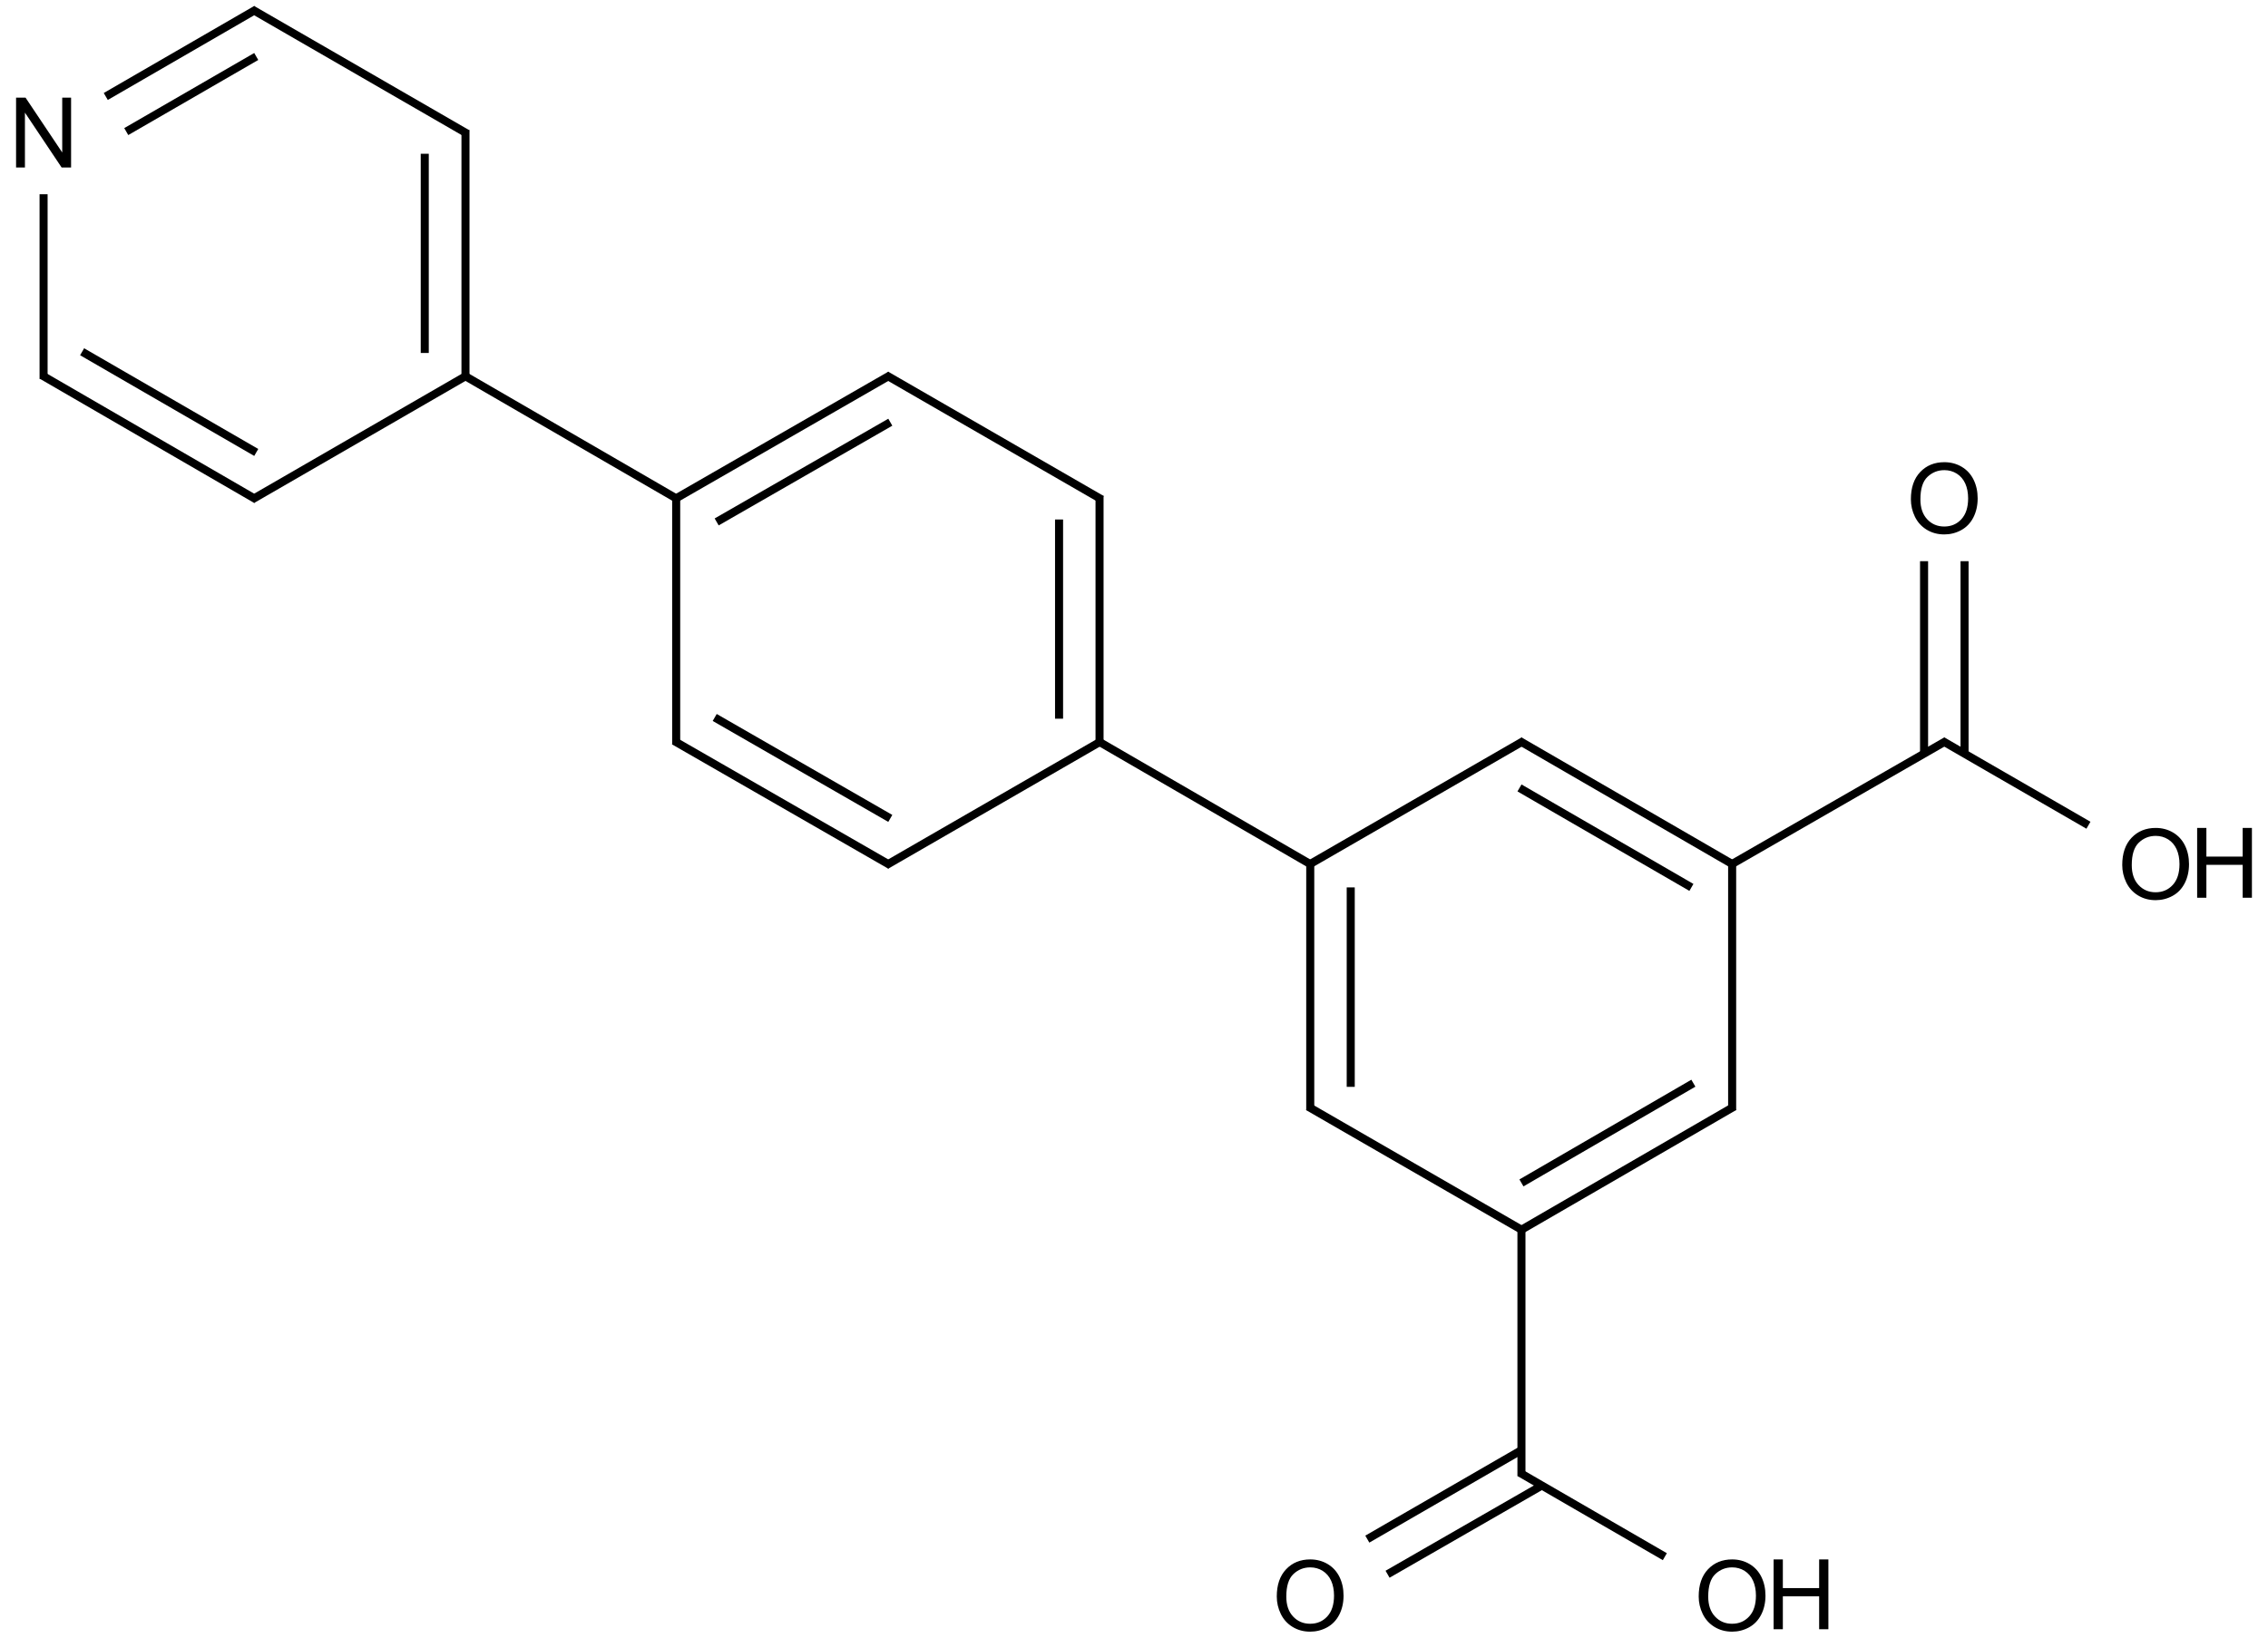 <?xml version="1.0" encoding="UTF-8"?>
<svg xmlns="http://www.w3.org/2000/svg" xmlns:xlink="http://www.w3.org/1999/xlink" width="930" height="676" viewBox="0 0 930 676">
<defs>
<g>
<g id="glyph-0-0">
<path d="M 5 0 L 5 -25 L 25 -25 L 25 0 Z M 5.625 -0.625 L 24.375 -0.625 L 24.375 -24.375 L 5.625 -24.375 Z M 5.625 -0.625 "/>
</g>
<g id="glyph-0-1">
<path d="M 1.934 -13.945 C 1.934 -18.695 3.207 -22.414 5.762 -25.105 C 8.309 -27.793 11.605 -29.137 15.645 -29.141 C 18.285 -29.137 20.668 -28.508 22.793 -27.246 C 24.914 -25.98 26.531 -24.219 27.645 -21.961 C 28.758 -19.703 29.312 -17.141 29.316 -14.277 C 29.312 -11.371 28.727 -8.773 27.559 -6.484 C 26.383 -4.191 24.723 -2.457 22.578 -1.277 C 20.426 -0.102 18.109 0.484 15.625 0.488 C 12.926 0.484 10.516 -0.164 8.398 -1.465 C 6.273 -2.766 4.668 -4.543 3.574 -6.797 C 2.48 -9.047 1.934 -11.43 1.934 -13.945 Z M 5.84 -13.887 C 5.836 -10.434 6.762 -7.715 8.621 -5.73 C 10.473 -3.746 12.801 -2.754 15.605 -2.754 C 18.453 -2.754 20.801 -3.754 22.645 -5.762 C 24.484 -7.762 25.406 -10.609 25.41 -14.297 C 25.406 -16.625 25.012 -18.656 24.227 -20.398 C 23.438 -22.133 22.285 -23.48 20.77 -24.441 C 19.25 -25.395 17.547 -25.875 15.664 -25.879 C 12.977 -25.875 10.668 -24.953 8.738 -23.113 C 6.801 -21.27 5.836 -18.195 5.84 -13.887 Z M 5.84 -13.887 "/>
</g>
<g id="glyph-0-2">
<path d="M 3.047 0 L 3.047 -28.633 L 6.934 -28.633 L 21.973 -6.152 L 21.973 -28.633 L 25.605 -28.633 L 25.605 0 L 21.719 0 L 6.68 -22.5 L 6.68 0 Z M 3.047 0 "/>
</g>
<g id="glyph-0-3">
<path d="M 3.203 0 L 3.203 -28.633 L 6.992 -28.633 L 6.992 -16.875 L 21.875 -16.875 L 21.875 -28.633 L 25.664 -28.633 L 25.664 0 L 21.875 0 L 21.875 -13.496 L 6.992 -13.496 L 6.992 0 Z M 3.203 0 "/>
</g>
</g>
</defs>
<path fill="none" stroke-width="0.033" stroke-linecap="butt" stroke-linejoin="miter" stroke="rgb(0%, 0%, 0%)" stroke-opacity="1" stroke-miterlimit="10" d="M 6.06 5 L 6.932 4.495 " transform="matrix(100, 0, 0, 100, 17.871, 4.369)"/>
<path fill="none" stroke-width="0.033" stroke-linecap="butt" stroke-linejoin="miter" stroke="rgb(0%, 0%, 0%)" stroke-opacity="1" stroke-miterlimit="10" d="M 6.06 4.808 L 6.765 4.399 " transform="matrix(100, 0, 0, 100, 17.871, 4.369)"/>
<path fill="none" stroke-width="0.033" stroke-linecap="butt" stroke-linejoin="miter" stroke="rgb(0%, 0%, 0%)" stroke-opacity="1" stroke-miterlimit="10" d="M 5.185 3.505 L 6.069 2.995 " transform="matrix(100, 0, 0, 100, 17.871, 4.369)"/>
<path fill="none" stroke-width="0.033" stroke-linecap="butt" stroke-linejoin="miter" stroke="rgb(0%, 0%, 0%)" stroke-opacity="1" stroke-miterlimit="10" d="M 6.06 6.01 L 6.06 4.991 " transform="matrix(100, 0, 0, 100, 17.871, 4.369)"/>
<path fill="none" stroke-width="0.033" stroke-linecap="butt" stroke-linejoin="miter" stroke="rgb(0%, 0%, 0%)" stroke-opacity="1" stroke-miterlimit="10" d="M 7.802 2.995 L 6.915 3.505 " transform="matrix(100, 0, 0, 100, 17.871, 4.369)"/>
<path fill="none" stroke-width="0.033" stroke-linecap="butt" stroke-linejoin="miter" stroke="rgb(0%, 0%, 0%)" stroke-opacity="1" stroke-miterlimit="10" d="M 6.924 4.51 L 6.924 3.491 " transform="matrix(100, 0, 0, 100, 17.871, 4.369)"/>
<path fill="none" stroke-width="0.033" stroke-linecap="butt" stroke-linejoin="miter" stroke="rgb(0%, 0%, 0%)" stroke-opacity="1" stroke-miterlimit="10" d="M 6.052 2.995 L 6.924 3.5 " transform="matrix(100, 0, 0, 100, 17.871, 4.369)"/>
<path fill="none" stroke-width="0.033" stroke-linecap="butt" stroke-linejoin="miter" stroke="rgb(0%, 0%, 0%)" stroke-opacity="1" stroke-miterlimit="10" d="M 6.052 3.188 L 6.757 3.596 " transform="matrix(100, 0, 0, 100, 17.871, 4.369)"/>
<path fill="none" stroke-width="0.033" stroke-linecap="butt" stroke-linejoin="miter" stroke="rgb(0%, 0%, 0%)" stroke-opacity="1" stroke-miterlimit="10" d="M 5.194 4.51 L 5.194 3.5 " transform="matrix(100, 0, 0, 100, 17.871, 4.369)"/>
<path fill="none" stroke-width="0.033" stroke-linecap="butt" stroke-linejoin="miter" stroke="rgb(0%, 0%, 0%)" stroke-opacity="1" stroke-miterlimit="10" d="M 5.36 4.414 L 5.36 3.596 " transform="matrix(100, 0, 0, 100, 17.871, 4.369)"/>
<path fill="none" stroke-width="0.033" stroke-linecap="butt" stroke-linejoin="miter" stroke="rgb(0%, 0%, 0%)" stroke-opacity="1" stroke-miterlimit="10" d="M 4.322 2.995 L 5.202 3.505 " transform="matrix(100, 0, 0, 100, 17.871, 4.369)"/>
<path fill="none" stroke-width="0.033" stroke-linecap="butt" stroke-linejoin="miter" stroke="rgb(0%, 0%, 0%)" stroke-opacity="1" stroke-miterlimit="10" d="M 2.594 1.991 L 2.594 3.01 " transform="matrix(100, 0, 0, 100, 17.871, 4.369)"/>
<path fill="none" stroke-width="0.033" stroke-linecap="butt" stroke-linejoin="miter" stroke="rgb(0%, 0%, 0%)" stroke-opacity="1" stroke-miterlimit="10" d="M 5.511 6.413 L 6.144 6.049 " transform="matrix(100, 0, 0, 100, 17.871, 4.369)"/>
<path fill="none" stroke-width="0.033" stroke-linecap="butt" stroke-linejoin="miter" stroke="rgb(0%, 0%, 0%)" stroke-opacity="1" stroke-miterlimit="10" d="M 5.428 6.269 L 6.06 5.904 " transform="matrix(100, 0, 0, 100, 17.871, 4.369)"/>
<path fill="none" stroke-width="0.033" stroke-linecap="butt" stroke-linejoin="miter" stroke="rgb(0%, 0%, 0%)" stroke-opacity="1" stroke-miterlimit="10" d="M 7.711 2.258 L 7.711 3.048 " transform="matrix(100, 0, 0, 100, 17.871, 4.369)"/>
<path fill="none" stroke-width="0.033" stroke-linecap="butt" stroke-linejoin="miter" stroke="rgb(0%, 0%, 0%)" stroke-opacity="1" stroke-miterlimit="10" d="M 7.877 2.258 L 7.877 3.048 " transform="matrix(100, 0, 0, 100, 17.871, 4.369)"/>
<path fill="none" stroke-width="0.033" stroke-linecap="butt" stroke-linejoin="miter" stroke="rgb(0%, 0%, 0%)" stroke-opacity="1" stroke-miterlimit="10" d="M -0 0.753 L -0 1.51 " transform="matrix(100, 0, 0, 100, 17.871, 4.369)"/>
<path fill="none" stroke-width="0.033" stroke-linecap="butt" stroke-linejoin="miter" stroke="rgb(0%, 0%, 0%)" stroke-opacity="1" stroke-miterlimit="10" d="M 4.33 1.99 L 4.33 3 " transform="matrix(100, 0, 0, 100, 17.871, 4.369)"/>
<path fill="none" stroke-width="0.033" stroke-linecap="butt" stroke-linejoin="miter" stroke="rgb(0%, 0%, 0%)" stroke-opacity="1" stroke-miterlimit="10" d="M 4.164 2.087 L 4.164 2.904 " transform="matrix(100, 0, 0, 100, 17.871, 4.369)"/>
<path fill="none" stroke-width="0.033" stroke-linecap="butt" stroke-linejoin="miter" stroke="rgb(0%, 0%, 0%)" stroke-opacity="1" stroke-miterlimit="10" d="M 3.455 3.505 L 4.339 2.995 " transform="matrix(100, 0, 0, 100, 17.871, 4.369)"/>
<path fill="none" stroke-width="0.033" stroke-linecap="butt" stroke-linejoin="miter" stroke="rgb(0%, 0%, 0%)" stroke-opacity="1" stroke-miterlimit="10" d="M 2.585 2.995 L 3.472 3.505 " transform="matrix(100, 0, 0, 100, 17.871, 4.369)"/>
<path fill="none" stroke-width="0.033" stroke-linecap="butt" stroke-linejoin="miter" stroke="rgb(0%, 0%, 0%)" stroke-opacity="1" stroke-miterlimit="10" d="M 2.752 2.899 L 3.472 3.313 " transform="matrix(100, 0, 0, 100, 17.871, 4.369)"/>
<path fill="none" stroke-width="0.033" stroke-linecap="butt" stroke-linejoin="miter" stroke="rgb(0%, 0%, 0%)" stroke-opacity="1" stroke-miterlimit="10" d="M 3.455 1.495 L 4.339 2.005 " transform="matrix(100, 0, 0, 100, 17.871, 4.369)"/>
<path fill="none" stroke-width="0.033" stroke-linecap="butt" stroke-linejoin="miter" stroke="rgb(0%, 0%, 0%)" stroke-opacity="1" stroke-miterlimit="10" d="M 1.722 1.495 L 2.602 2.005 " transform="matrix(100, 0, 0, 100, 17.871, 4.369)"/>
<path fill="none" stroke-width="0.033" stroke-linecap="butt" stroke-linejoin="miter" stroke="rgb(0%, 0%, 0%)" stroke-opacity="1" stroke-miterlimit="10" d="M 6.648 6.341 L 6.052 5.996 " transform="matrix(100, 0, 0, 100, 17.871, 4.369)"/>
<path fill="none" stroke-width="0.033" stroke-linecap="butt" stroke-linejoin="miter" stroke="rgb(0%, 0%, 0%)" stroke-opacity="1" stroke-miterlimit="10" d="M 8.385 3.341 L 7.786 2.995 " transform="matrix(100, 0, 0, 100, 17.871, 4.369)"/>
<path fill="none" stroke-width="0.033" stroke-linecap="butt" stroke-linejoin="miter" stroke="rgb(0%, 0%, 0%)" stroke-opacity="1" stroke-miterlimit="10" d="M -0.008 1.495 L 0.872 2.005 " transform="matrix(100, 0, 0, 100, 17.871, 4.369)"/>
<path fill="none" stroke-width="0.033" stroke-linecap="butt" stroke-linejoin="miter" stroke="rgb(0%, 0%, 0%)" stroke-opacity="1" stroke-miterlimit="10" d="M 0.158 1.399 L 0.872 1.812 " transform="matrix(100, 0, 0, 100, 17.871, 4.369)"/>
<path fill="none" stroke-width="0.033" stroke-linecap="butt" stroke-linejoin="miter" stroke="rgb(0%, 0%, 0%)" stroke-opacity="1" stroke-miterlimit="10" d="M 0.855 -0.005 L 1.738 0.505 " transform="matrix(100, 0, 0, 100, 17.871, 4.369)"/>
<path fill="none" stroke-width="0.033" stroke-linecap="butt" stroke-linejoin="miter" stroke="rgb(0%, 0%, 0%)" stroke-opacity="1" stroke-miterlimit="10" d="M 1.73 0.49 L 1.73 1.5 " transform="matrix(100, 0, 0, 100, 17.871, 4.369)"/>
<path fill="none" stroke-width="0.033" stroke-linecap="butt" stroke-linejoin="miter" stroke="rgb(0%, 0%, 0%)" stroke-opacity="1" stroke-miterlimit="10" d="M 1.563 0.587 L 1.563 1.404 " transform="matrix(100, 0, 0, 100, 17.871, 4.369)"/>
<path fill="none" stroke-width="0.033" stroke-linecap="butt" stroke-linejoin="miter" stroke="rgb(0%, 0%, 0%)" stroke-opacity="1" stroke-miterlimit="10" d="M 0.855 2.005 L 1.738 1.495 " transform="matrix(100, 0, 0, 100, 17.871, 4.369)"/>
<path fill="none" stroke-width="0.033" stroke-linecap="butt" stroke-linejoin="miter" stroke="rgb(0%, 0%, 0%)" stroke-opacity="1" stroke-miterlimit="10" d="M 5.185 4.495 L 6.069 5.005 " transform="matrix(100, 0, 0, 100, 17.871, 4.369)"/>
<path fill="none" stroke-width="0.033" stroke-linecap="butt" stroke-linejoin="miter" stroke="rgb(0%, 0%, 0%)" stroke-opacity="1" stroke-miterlimit="10" d="M 2.594 2 L 3.472 1.495 " transform="matrix(100, 0, 0, 100, 17.871, 4.369)"/>
<path fill="none" stroke-width="0.033" stroke-linecap="butt" stroke-linejoin="miter" stroke="rgb(0%, 0%, 0%)" stroke-opacity="1" stroke-miterlimit="10" d="M 2.76 2.097 L 3.472 1.688 " transform="matrix(100, 0, 0, 100, 17.871, 4.369)"/>
<path fill="none" stroke-width="0.033" stroke-linecap="butt" stroke-linejoin="miter" stroke="rgb(0%, 0%, 0%)" stroke-opacity="1" stroke-miterlimit="10" d="M 0.255 0.352 L 0.872 -0.005 " transform="matrix(100, 0, 0, 100, 17.871, 4.369)"/>
<path fill="none" stroke-width="0.033" stroke-linecap="butt" stroke-linejoin="miter" stroke="rgb(0%, 0%, 0%)" stroke-opacity="1" stroke-miterlimit="10" d="M 0.339 0.496 L 0.872 0.188 " transform="matrix(100, 0, 0, 100, 17.871, 4.369)"/>
<g fill="rgb(0%, 0%, 0%)" fill-opacity="1">
<use xlink:href="#glyph-0-1" x="521.613" y="668.734"/>
</g>
<g fill="rgb(0%, 0%, 0%)" fill-opacity="1">
<use xlink:href="#glyph-0-1" x="781.629" y="218.707"/>
</g>
<g fill="rgb(0%, 0%, 0%)" fill-opacity="1">
<use xlink:href="#glyph-0-2" x="3.543" y="68.688"/>
</g>
<g fill="rgb(0%, 0%, 0%)" fill-opacity="1">
<use xlink:href="#glyph-0-1" x="694.621" y="668.734"/>
</g>
<g fill="rgb(0%, 0%, 0%)" fill-opacity="1">
<use xlink:href="#glyph-0-3" x="724.07" y="668.227"/>
</g>
<g fill="rgb(0%, 0%, 0%)" fill-opacity="1">
<use xlink:href="#glyph-0-1" x="868.297" y="368.715"/>
</g>
<g fill="rgb(0%, 0%, 0%)" fill-opacity="1">
<use xlink:href="#glyph-0-3" x="897.742" y="368.207"/>
</g>
</svg>
